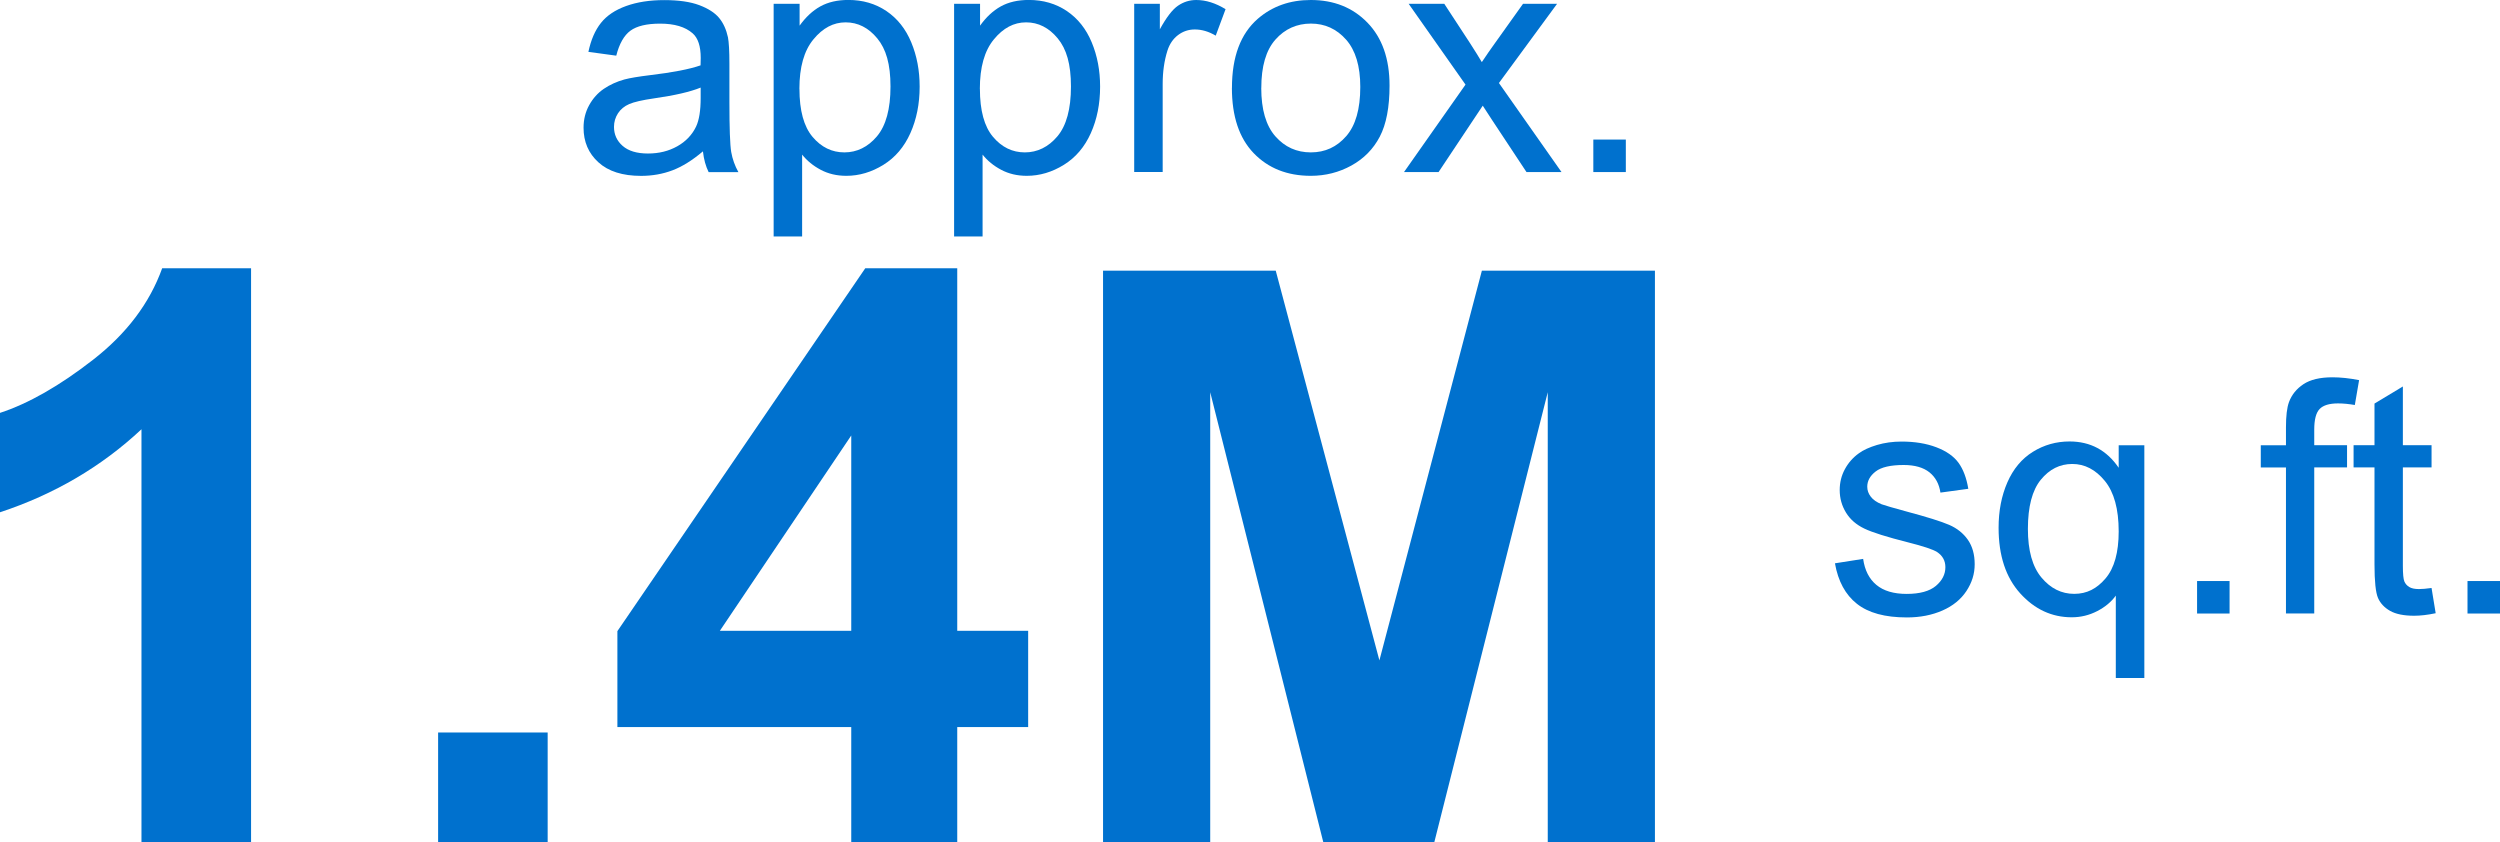<svg xmlns="http://www.w3.org/2000/svg" viewBox="0 0 485.43 163.5"><defs><style>.d{fill:#0071ce;}</style></defs><g id="a"></g><g id="b"><g id="c"><g><path class="d" d="M136.5,29.38c-2.05,1.74-4.02,2.97-5.92,3.69s-3.93,1.08-6.11,1.08c-3.59,0-6.35-.88-8.27-2.63-1.93-1.75-2.89-3.99-2.89-6.72,0-1.6,.36-3.06,1.09-4.38,.73-1.32,1.68-2.38,2.86-3.18,1.18-.8,2.51-1.4,3.98-1.81,1.09-.29,2.73-.56,4.92-.83,4.47-.53,7.76-1.17,9.87-1.91,.02-.76,.03-1.24,.03-1.45,0-2.26-.52-3.85-1.57-4.77-1.42-1.25-3.52-1.88-6.31-1.88-2.6,0-4.53,.46-5.77,1.37-1.24,.91-2.16,2.53-2.75,4.85l-5.41-.74c.49-2.32,1.3-4.19,2.43-5.61,1.13-1.43,2.76-2.52,4.89-3.29,2.13-.77,4.6-1.15,7.41-1.15s5.06,.33,6.8,.98c1.74,.66,3.02,1.48,3.85,2.48,.82,.99,1.39,2.25,1.72,3.77,.18,.94,.28,2.65,.28,5.11v7.38c0,5.15,.12,8.4,.35,9.77,.24,1.36,.7,2.67,1.4,3.92h-5.78c-.57-1.15-.94-2.49-1.11-4.03Zm-.46-12.37c-2.01,.82-5.02,1.52-9.04,2.09-2.28,.33-3.89,.7-4.83,1.11-.94,.41-1.67,1.01-2.18,1.8-.51,.79-.77,1.67-.77,2.63,0,1.48,.56,2.71,1.68,3.69,1.12,.98,2.75,1.48,4.91,1.48s4.03-.47,5.69-1.4c1.66-.93,2.88-2.21,3.66-3.83,.59-1.25,.89-3.1,.89-5.54v-2.03Z"></path><path class="d" d="M150.22,45.93V.74h5.04V4.98c1.19-1.66,2.53-2.91,4.03-3.74,1.5-.83,3.31-1.25,5.44-1.25,2.79,0,5.25,.72,7.38,2.15,2.13,1.44,3.74,3.46,4.83,6.08,1.09,2.62,1.63,5.48,1.63,8.6,0,3.34-.6,6.35-1.8,9.03-1.2,2.68-2.94,4.73-5.23,6.15-2.29,1.42-4.69,2.14-7.21,2.14-1.85,0-3.5-.39-4.97-1.17-1.47-.78-2.67-1.76-3.61-2.95v15.9h-5.54Zm5.01-28.67c0,4.2,.85,7.31,2.55,9.32,1.7,2.01,3.76,3.01,6.18,3.01s4.57-1.04,6.32-3.12c1.75-2.08,2.63-5.31,2.63-9.67s-.86-7.28-2.57-9.35c-1.71-2.07-3.76-3.11-6.14-3.11s-4.45,1.1-6.26,3.31c-1.82,2.2-2.72,5.41-2.72,9.61Z"></path><path class="d" d="M185.26,45.93V.74h5.04V4.98c1.19-1.66,2.53-2.91,4.03-3.74,1.5-.83,3.31-1.25,5.44-1.25,2.79,0,5.25,.72,7.38,2.15,2.13,1.44,3.74,3.46,4.83,6.08,1.09,2.62,1.63,5.48,1.63,8.6,0,3.34-.6,6.35-1.8,9.03-1.2,2.68-2.94,4.73-5.23,6.15-2.29,1.42-4.69,2.14-7.21,2.14-1.85,0-3.5-.39-4.97-1.17-1.47-.78-2.67-1.76-3.61-2.95v15.9h-5.54Zm5.01-28.67c0,4.2,.85,7.31,2.55,9.32,1.7,2.01,3.76,3.01,6.18,3.01s4.57-1.04,6.32-3.12c1.75-2.08,2.63-5.31,2.63-9.67s-.86-7.28-2.57-9.35c-1.71-2.07-3.76-3.11-6.14-3.11s-4.45,1.1-6.26,3.31c-1.82,2.2-2.72,5.41-2.72,9.61Z"></path><path class="d" d="M220.23,33.41V.74h4.98V5.69c1.27-2.32,2.45-3.85,3.52-4.58,1.08-.74,2.26-1.11,3.55-1.11,1.87,0,3.76,.6,5.69,1.78l-1.91,5.14c-1.35-.8-2.71-1.2-4.06-1.2-1.21,0-2.3,.36-3.26,1.09-.96,.73-1.65,1.74-2.06,3.03-.62,1.97-.92,4.12-.92,6.46v17.1h-5.54Z"></path><path class="d" d="M239.21,17.07c0-6.05,1.68-10.53,5.04-13.44,2.81-2.42,6.23-3.63,10.27-3.63,4.49,0,8.16,1.47,11.01,4.41,2.85,2.94,4.28,7.01,4.28,12.2,0,4.2-.63,7.51-1.89,9.92-1.26,2.41-3.1,4.28-5.51,5.61-2.41,1.33-5.04,2-7.89,2-4.57,0-8.27-1.47-11.09-4.4-2.82-2.93-4.23-7.16-4.23-12.67Zm5.69,0c0,4.18,.91,7.32,2.74,9.4,1.83,2.08,4.12,3.12,6.89,3.12s5.03-1.05,6.86-3.14c1.83-2.09,2.74-5.28,2.74-9.57,0-4.04-.92-7.1-2.75-9.18-1.84-2.08-4.12-3.12-6.84-3.12s-5.07,1.04-6.89,3.11c-1.83,2.07-2.74,5.2-2.74,9.38Z"></path><path class="d" d="M272.62,33.41l11.94-16.98-11.04-15.69h6.92l5.01,7.66c.94,1.46,1.7,2.68,2.28,3.66,.9-1.35,1.73-2.55,2.49-3.6l5.51-7.72h6.61l-11.29,15.38,12.15,17.29h-6.8l-6.71-10.15-1.78-2.74-8.58,12.89h-6.71Z"></path><path class="d" d="M309.38,33.41v-6.31h6.31v6.31h-6.31Z"></path></g><g><path class="d" d="M356.29,109.38l5.48-.86c.31,2.19,1.16,3.88,2.57,5.05,1.4,1.17,3.37,1.75,5.89,1.75s4.43-.52,5.66-1.55c1.23-1.04,1.85-2.25,1.85-3.64,0-1.25-.54-2.24-1.63-2.95-.76-.49-2.65-1.12-5.66-1.88-4.06-1.03-6.88-1.91-8.44-2.66-1.57-.75-2.76-1.78-3.57-3.11-.81-1.32-1.22-2.78-1.22-4.38,0-1.46,.33-2.8,1-4.04s1.57-2.27,2.72-3.09c.86-.64,2.04-1.17,3.52-1.62,1.49-.44,3.08-.66,4.78-.66,2.56,0,4.81,.37,6.75,1.11,1.94,.74,3.37,1.74,4.29,3,.92,1.26,1.56,2.95,1.91,5.06l-5.41,.74c-.25-1.68-.96-2.99-2.14-3.94-1.18-.94-2.85-1.42-5-1.42-2.54,0-4.36,.42-5.44,1.26-1.09,.84-1.63,1.83-1.63,2.95,0,.72,.23,1.36,.68,1.94,.45,.6,1.16,1.09,2.12,1.48,.55,.21,2.18,.68,4.89,1.42,3.92,1.05,6.65,1.9,8.2,2.57,1.55,.67,2.76,1.64,3.65,2.91,.88,1.27,1.32,2.85,1.32,4.74s-.54,3.58-1.61,5.21c-1.08,1.63-2.63,2.89-4.66,3.78-2.03,.89-4.33,1.34-6.89,1.34-4.25,0-7.48-.88-9.71-2.65-2.23-1.76-3.65-4.38-4.26-7.84Z"></path><path class="d" d="M410.83,131.65v-16c-.86,1.21-2.07,2.21-3.61,3.01-1.55,.8-3.19,1.2-4.94,1.2-3.88,0-7.21-1.55-10.01-4.64-2.8-3.1-4.2-7.34-4.2-12.74,0-3.28,.57-6.22,1.71-8.83,1.14-2.6,2.79-4.58,4.95-5.92,2.16-1.34,4.54-2.01,7.12-2.01,4.04,0,7.22,1.7,9.54,5.11v-4.37h4.98v45.19h-5.54Zm-17.07-28.95c0,4.2,.88,7.36,2.65,9.46,1.76,2.1,3.88,3.15,6.34,3.15s4.39-1,6.09-3c1.7-2,2.55-5.04,2.55-9.12,0-4.35-.9-7.62-2.69-9.81-1.79-2.19-3.9-3.29-6.32-3.29s-4.44,1.02-6.11,3.06c-1.67,2.04-2.51,5.23-2.51,9.55Z"></path><path class="d" d="M426.61,119.13v-6.31h6.31v6.31h-6.31Z"></path><path class="d" d="M443.87,119.13v-28.36h-4.89v-4.31h4.89v-3.48c0-2.19,.19-3.82,.58-4.89,.53-1.44,1.47-2.6,2.81-3.49,1.34-.89,3.22-1.34,5.64-1.34,1.56,0,3.28,.18,5.17,.55l-.83,4.83c-1.15-.2-2.24-.31-3.26-.31-1.68,0-2.87,.36-3.57,1.08-.7,.72-1.05,2.06-1.05,4.03v3.01h6.37v4.31h-6.37v28.36h-5.51Z"></path><path class="d" d="M472.14,114.18l.8,4.89c-1.56,.33-2.95,.49-4.18,.49-2.01,0-3.57-.32-4.68-.95-1.11-.64-1.89-1.47-2.34-2.51-.45-1.04-.68-3.21-.68-6.54v-18.8h-4.06v-4.31h4.06v-8.09l5.51-3.32v11.41h5.57v4.31h-5.57v19.1c0,1.58,.1,2.59,.29,3.04,.19,.45,.51,.81,.95,1.08s1.07,.4,1.89,.4c.62,0,1.43-.07,2.43-.21Z"></path><path class="d" d="M479.12,119.13v-6.31h6.31v6.31h-6.31Z"></path></g><g><path class="d" d="M48.74,163.5H27.47V83.35c-7.77,7.27-16.93,12.64-27.47,16.12v-19.3c5.55-1.82,11.58-5.26,18.09-10.33,6.51-5.07,10.97-10.99,13.4-17.75h17.26v111.41Z"></path><path class="d" d="M85.07,163.5v-21.27h21.27v21.27h-21.27Z"></path><path class="d" d="M165.29,163.5v-22.33h-45.41v-18.62l48.13-70.46h17.86V122.48h13.77v18.69h-13.77v22.33h-20.59Zm0-41.02v-37.92l-25.51,37.92h25.51Z"></path><path class="d" d="M214.18,163.5V52.55h33.53l20.13,75.68,19.9-75.68h33.6v110.95h-20.81V76.16l-22.02,87.34h-21.57l-21.95-87.34v87.34h-20.81Z"></path></g></g></g></svg>
